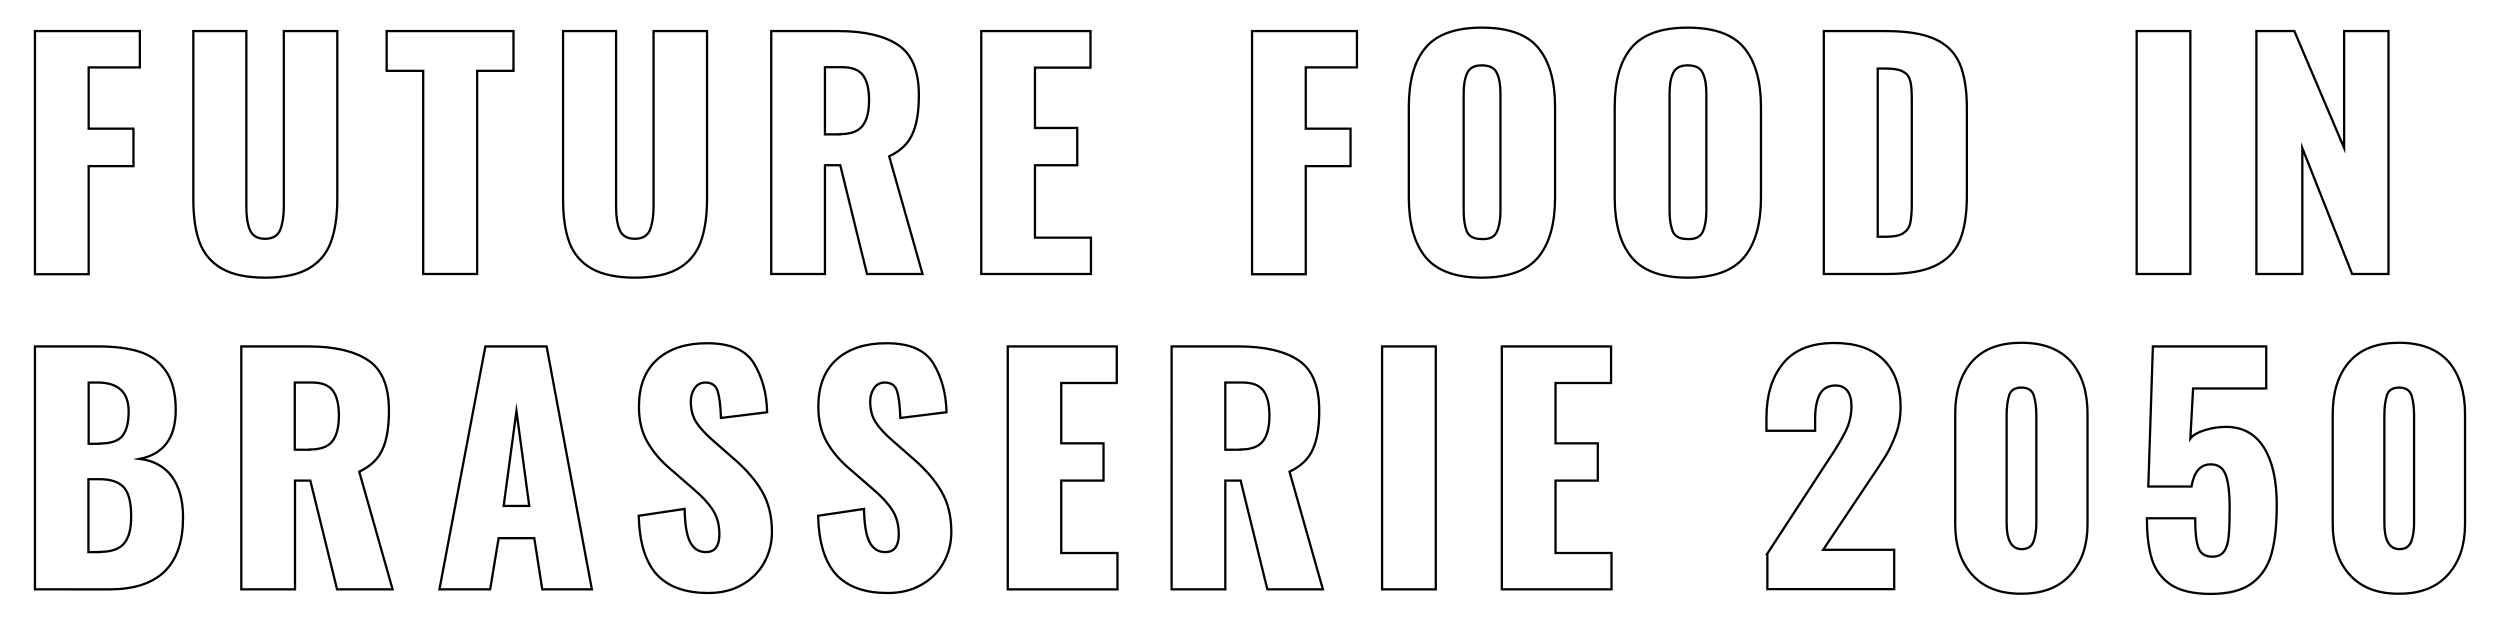 <?xml version="1.0" encoding="utf-8"?>
<!-- Generator: Adobe Illustrator 23.0.2, SVG Export Plug-In . SVG Version: 6.00 Build 0)  -->
<svg version="1.1" id="Layer_1" xmlns="http://www.w3.org/2000/svg" xmlns:xlink="http://www.w3.org/1999/xlink" x="0px" y="0px"
	 viewBox="0 0 1094 272" style="enable-background:new 0 0 1094 272;" xml:space="preserve">
<style type="text/css">
	.st0{fill:none;stroke:#000000;stroke-miterlimit:10;}
</style>
<g>
	<path class="st0" d="M15.3,13.6h45.9v15.9H38.8v26.8h19.6v16.4H38.8v47.3H15.3V13.6z"/>
	<path class="st0" d="M97.2,117.6c-4.6-2.6-7.9-6.4-9.8-11.4c-1.9-5-2.8-11.4-2.8-19.2V13.6h23.2v76.9c0,4.3,0.5,7.7,1.6,10.2
		c1.1,2.5,3.3,3.8,6.6,3.8c3.3,0,5.5-1.3,6.6-3.8c1-2.5,1.6-6,1.6-10.2V13.6h23.4V87c0,7.8-1,14.2-2.9,19.2c-1.9,5-5.2,8.8-9.8,11.4
		c-4.6,2.6-10.9,3.9-18.8,3.9C108.1,121.5,101.8,120.2,97.2,117.6z"/>
	<path class="st0" d="M185.2,31h-16V13.6h55.5V31h-15.9v88.9h-23.6V31z"/>
	<path class="st0" d="M259,117.6c-4.6-2.6-7.9-6.4-9.8-11.4c-1.9-5-2.8-11.4-2.8-19.2V13.6h23.2v76.9c0,4.3,0.5,7.7,1.6,10.2
		c1.1,2.5,3.3,3.8,6.6,3.8c3.3,0,5.5-1.3,6.6-3.8c1-2.5,1.6-6,1.6-10.2V13.6h23.4V87c0,7.8-1,14.2-2.9,19.2c-1.9,5-5.2,8.8-9.8,11.4
		c-4.6,2.6-10.9,3.9-18.8,3.9C270,121.5,263.7,120.2,259,117.6z"/>
	<path class="st0" d="M337.5,13.6h29.3c11.6,0,20.4,2.1,26.4,6.2c6,4.1,8.9,11.4,8.9,21.9c0,7.1-0.9,12.7-2.8,16.9
		c-1.8,4.2-5.3,7.5-10.2,9.8l14.6,51.5h-24.3l-11.7-47.6H361v47.6h-23.5V13.6z M367.6,58.7c4.7,0,8-1.2,9.9-3.7
		c1.9-2.5,2.8-6.2,2.8-11.2c0-4.8-0.9-8.4-2.6-10.8c-1.8-2.4-4.8-3.6-9.1-3.6H361v29.4H367.6z"/>
	<path class="st0" d="M429.4,13.6h47.8v16h-24.3V56h18.5v16.3h-18.5V104h24.5v15.9h-48V13.6z"/>
	<path class="st0" d="M547.9,13.6h45.9v15.9h-22.4v26.8H591v16.4h-19.6v47.3h-23.5V13.6z"/>
	<path class="st0" d="M623.9,112.6c-4.9-5.9-7.4-14.6-7.4-26.2V46.9c0-11.6,2.4-20.2,7.4-26.1c4.9-5.8,13.1-8.7,24.5-8.7
		c11.6,0,19.8,2.9,24.7,8.8c4.9,5.9,7.4,14.5,7.4,26v39.5c0,11.6-2.5,20.3-7.4,26.2c-4.9,5.9-13.2,8.9-24.7,8.9
		C637,121.5,628.8,118.5,623.9,112.6z M655,101.5c1-2.2,1.6-5.3,1.6-9.1V41.1c0-3.9-0.5-7-1.6-9.2c-1-2.2-3.2-3.3-6.6-3.3
		c-3.2,0-5.2,1.1-6.3,3.3c-1.1,2.2-1.6,5.3-1.6,9.1v51.2c0,3.9,0.5,6.9,1.4,9.1c1,2.2,3.1,3.3,6.4,3.3
		C651.8,104.8,654,103.7,655,101.5z"/>
	<path class="st0" d="M714,112.6c-4.9-5.9-7.4-14.6-7.4-26.2V46.9c0-11.6,2.4-20.2,7.4-26.1c4.9-5.8,13.1-8.7,24.5-8.7
		c11.6,0,19.8,2.9,24.7,8.8c4.9,5.9,7.4,14.5,7.4,26v39.5c0,11.6-2.5,20.3-7.4,26.2c-4.9,5.9-13.2,8.9-24.7,8.9
		C727,121.5,718.9,118.5,714,112.6z M745.1,101.5c1-2.2,1.6-5.3,1.6-9.1V41.1c0-3.9-0.5-7-1.6-9.2c-1-2.2-3.2-3.3-6.6-3.3
		c-3.2,0-5.2,1.1-6.3,3.3c-1.1,2.2-1.6,5.3-1.6,9.1v51.2c0,3.9,0.5,6.9,1.4,9.1c1,2.2,3.1,3.3,6.4,3.3
		C741.8,104.8,744,103.7,745.1,101.5z"/>
	<path class="st0" d="M798.1,13.6H825c9.2,0,16.4,1.1,21.5,3.4c5.2,2.3,8.8,5.8,11,10.7c2.1,4.9,3.2,11.4,3.2,19.5v38.6
		c0,8.2-1.1,14.8-3.2,19.7c-2.1,4.9-5.8,8.5-10.9,10.9c-5.1,2.4-12.2,3.5-21.3,3.5h-27.2V13.6z M825.3,103.6c3.4,0,5.9-0.5,7.5-1.5
		c1.6-1,2.6-2.4,3.1-4.3c0.4-1.9,0.7-4.7,0.7-8.3V43.1c0-3.4-0.2-6-0.7-7.8c-0.5-1.8-1.5-3.1-3.2-4c-1.6-0.9-4.1-1.3-7.5-1.3h-3.5
		v73.6H825.3z"/>
	<path class="st0" d="M935,13.6h23.5v106.3H935V13.6z"/>
	<path class="st0" d="M987.5,13.6h16.5l21.8,51.2V13.6h19.4v106.3h-15.9l-21.8-55.1v55.1h-20.1V13.6z"/>
	<path class="st0" d="M15.3,151.6H43c6.9,0,12.8,0.7,17.7,2.2s8.8,4.2,11.7,8.3c3,4.1,4.5,9.9,4.5,17.3c0,6.3-1.4,11.2-4.1,14.7
		c-2.7,3.5-6.6,5.7-11.6,6.7c6.1,0.8,10.8,3.4,14,7.7c3.2,4.4,4.9,10.3,4.9,17.9c0,21-10.7,31.5-32.2,31.5H15.3V151.6z M43.4,194.1
		c5,0,8.4-1.1,10.2-3.4c1.8-2.3,2.7-5.8,2.7-10.6c0-4.2-1.1-7.4-3.4-9.5c-2.3-2.1-5.6-3.2-10-3.2h-4.1v26.8H43.4z M43.7,241.5
		c5,0,8.5-1.2,10.6-3.7c2.1-2.5,3.1-6.4,3.1-11.7c0-6-1-10.3-3.1-12.7c-2.1-2.4-5.6-3.7-10.7-3.7h-4.9v31.9H43.7z"/>
	<path class="st0" d="M105.6,151.6h29.3c11.6,0,20.4,2.1,26.4,6.2c6,4.1,8.9,11.4,8.9,21.9c0,7.1-0.9,12.7-2.8,16.9
		c-1.8,4.2-5.3,7.5-10.2,9.8l14.6,51.5h-24.3l-11.7-47.6h-6.7v47.6h-23.5V151.6z M135.6,196.7c4.7,0,8-1.2,9.9-3.7
		c1.9-2.5,2.8-6.2,2.8-11.2c0-4.8-0.9-8.4-2.6-10.8c-1.8-2.4-4.8-3.6-9.1-3.6h-7.6v29.4H135.6z"/>
	<path class="st0" d="M212.4,151.6h26.8L259,257.9h-21.7l-3.5-22.4h-15.6l-3.7,22.4h-22.2L212.4,151.6z M231.6,221.4l-5.6-41.5
		l-5.6,41.5H231.6z"/>
	<path class="st0" d="M287.4,251.4c-4.9-5.4-7.6-13.9-7.9-25.7l20.1-3c0.1,6.7,0.9,11.6,2.4,14.5c1.5,2.9,3.8,4.4,6.9,4.4
		c3.9,0,5.9-2.6,5.9-7.7c0-4.1-0.9-7.7-2.8-10.6c-1.9-3-4.8-6.2-8.9-9.6l-9.2-8c-4.6-3.8-8.1-7.9-10.6-12.3
		c-2.5-4.3-3.7-9.5-3.7-15.4c0-8.9,2.6-15.8,7.9-20.6c5.3-4.8,12.6-7.2,21.9-7.2c10.1,0,16.9,2.9,20.5,8.8c3.6,5.9,5.6,13,5.8,21.4
		l-20.2,2.5c-0.2-5.5-0.7-9.5-1.5-11.9c-0.8-2.4-2.6-3.6-5.4-3.6c-2,0-3.6,0.9-4.7,2.6c-1.1,1.7-1.6,3.6-1.6,5.7
		c0,3.6,0.8,6.6,2.4,9.1c1.6,2.5,4.2,5.3,7.8,8.4l8.8,7.7c5.2,4.5,9.3,9.2,12.2,14.2c2.9,5,4.3,10.9,4.3,17.7c0,5-1.2,9.5-3.5,13.6
		c-2.3,4.1-5.6,7.3-9.8,9.6c-4.2,2.4-9.1,3.5-14.6,3.5C299.9,259.5,292.4,256.8,287.4,251.4z"/>
	<path class="st0" d="M365.9,251.4c-4.9-5.4-7.6-13.9-7.9-25.7l20.1-3c0.1,6.7,0.9,11.6,2.4,14.5c1.5,2.9,3.8,4.4,6.9,4.4
		c3.9,0,5.9-2.6,5.9-7.7c0-4.1-0.9-7.7-2.8-10.6c-1.9-3-4.8-6.2-8.9-9.6l-9.2-8c-4.6-3.8-8.1-7.9-10.6-12.3
		c-2.5-4.3-3.7-9.5-3.7-15.4c0-8.9,2.6-15.8,7.9-20.6c5.3-4.8,12.6-7.2,21.9-7.2c10.1,0,16.9,2.9,20.5,8.8c3.6,5.9,5.6,13,5.8,21.4
		l-20.2,2.5c-0.2-5.5-0.7-9.5-1.5-11.9c-0.8-2.4-2.6-3.6-5.4-3.6c-2,0-3.6,0.9-4.7,2.6c-1.1,1.7-1.6,3.6-1.6,5.7
		c0,3.6,0.8,6.6,2.4,9.1c1.6,2.5,4.2,5.3,7.8,8.4l8.8,7.7c5.2,4.5,9.3,9.2,12.2,14.2c2.9,5,4.3,10.9,4.3,17.7c0,5-1.2,9.5-3.5,13.6
		c-2.3,4.1-5.6,7.3-9.8,9.6c-4.2,2.4-9.1,3.5-14.6,3.5C378.4,259.5,370.9,256.8,365.9,251.4z"/>
	<path class="st0" d="M440.9,151.6h47.8v16h-24.3V194h18.5v16.3h-18.5V242H489v15.9h-48V151.6z"/>
	<path class="st0" d="M512.7,151.6H542c11.6,0,20.4,2.1,26.4,6.2c6,4.1,8.9,11.4,8.9,21.9c0,7.1-0.9,12.7-2.8,16.9
		c-1.8,4.2-5.3,7.5-10.2,9.8l14.6,51.5h-24.3l-11.7-47.6h-6.7v47.6h-23.5V151.6z M542.8,196.7c4.7,0,8-1.2,9.9-3.7
		c1.9-2.5,2.8-6.2,2.8-11.2c0-4.8-0.9-8.4-2.6-10.8c-1.8-2.4-4.8-3.6-9.1-3.6h-7.6v29.4H542.8z"/>
	<path class="st0" d="M604.8,151.6h23.5v106.3h-23.5V151.6z"/>
	<path class="st0" d="M657.3,151.6H705v16h-24.3V194h18.5v16.3h-18.5V242h24.5v15.9h-48V151.6z"/>
	<path class="st0" d="M773.3,242.4l25.5-39.1l1.6-2.4c3.3-5,5.8-9.2,7.4-12.5c1.6-3.4,2.4-6.9,2.4-10.6c0-3-0.6-5.2-1.8-6.8
		c-1.2-1.5-2.9-2.3-5.1-2.3c-3.3,0-5.6,1.3-7,3.9c-1.3,2.6-2,6.1-2,10.7v5.2H773v-5.6c0-10,2.4-17.9,7.3-23.9
		c4.9-6,12.4-8.9,22.5-8.9c9.4,0,16.5,2.5,21.5,7.4c4.9,4.9,7.4,11.8,7.4,20.7c0,4-0.6,7.8-1.9,11.4c-1.3,3.6-2.8,6.8-4.5,9.7
		c-1.8,2.9-4.5,7-8.1,12.3l-19.4,29h31.1v17.2h-55.5V242.4z"/>
	<path class="st0" d="M863.1,251.6c-5-5.5-7.5-12.9-7.5-22.2v-48.2c0-9.7,2.4-17.3,7.3-22.9c4.9-5.6,12.1-8.3,21.7-8.3
		c9.6,0,16.8,2.8,21.7,8.3c4.8,5.6,7.2,13.2,7.2,22.9v48.2c0,9.2-2.5,16.6-7.5,22.1c-5,5.6-12.1,8.3-21.3,8.3
		C875.2,259.9,868.1,257.1,863.1,251.6z M889.9,236.9c0.8-2.3,1.2-4.9,1.2-8v-47.1c0-3.5-0.4-6.4-1.1-8.7c-0.7-2.3-2.6-3.5-5.4-3.5
		s-4.7,1.1-5.4,3.4c-0.7,2.3-1.1,5.2-1.1,8.8v47.1c0,7.6,2.2,11.4,6.6,11.4C887.3,240.3,889.1,239.2,889.9,236.9z"/>
	<path class="st0" d="M950,255.9c-4-2.7-6.8-6.4-8.3-11.1c-1.5-4.7-2.2-10.7-2.2-18h21.1c0,6.2,0.5,10.6,1.5,13.1c1,2.5,3,3.7,6,3.7
		c2.4,0,4.1-0.8,5.2-2.4c1.1-1.6,1.8-3.9,2-6.8c0.3-2.9,0.4-7.2,0.4-12.9c0-5.9-0.6-10.5-1.7-13.6c-1.1-3.1-3.3-4.7-6.6-4.7
		c-4.5,0-7.3,3.2-8.4,9.7h-18.9l2-61.3h49.6V170h-32l-1.2,21.9c1-1.4,3-2.6,6.1-3.6c3.1-1,6.3-1.5,9.5-1.5c7.2,0,12.7,3,16.5,8.9
		c3.8,6,5.7,14.4,5.7,25.2c0,8.5-0.7,15.5-2.2,21.1c-1.5,5.6-4.3,9.9-8.5,13.1c-4.2,3.2-10.3,4.8-18.2,4.8
		C959.8,259.9,954,258.5,950,255.9z"/>
	<path class="st0" d="M1028.3,251.6c-5-5.5-7.5-12.9-7.5-22.2v-48.2c0-9.7,2.4-17.3,7.3-22.9c4.9-5.6,12.1-8.3,21.7-8.3
		c9.6,0,16.8,2.8,21.7,8.3c4.8,5.6,7.2,13.2,7.2,22.9v48.2c0,9.2-2.5,16.6-7.5,22.1c-5,5.6-12.1,8.3-21.3,8.3
		C1040.5,259.9,1033.3,257.1,1028.3,251.6z M1055.2,236.9c0.8-2.3,1.2-4.9,1.2-8v-47.1c0-3.5-0.4-6.4-1.1-8.7
		c-0.7-2.3-2.6-3.5-5.4-3.5s-4.7,1.1-5.4,3.4c-0.7,2.3-1.1,5.2-1.1,8.8v47.1c0,7.6,2.2,11.4,6.6,11.4
		C1052.6,240.3,1054.3,239.2,1055.2,236.9z"/>
</g>
</svg>
